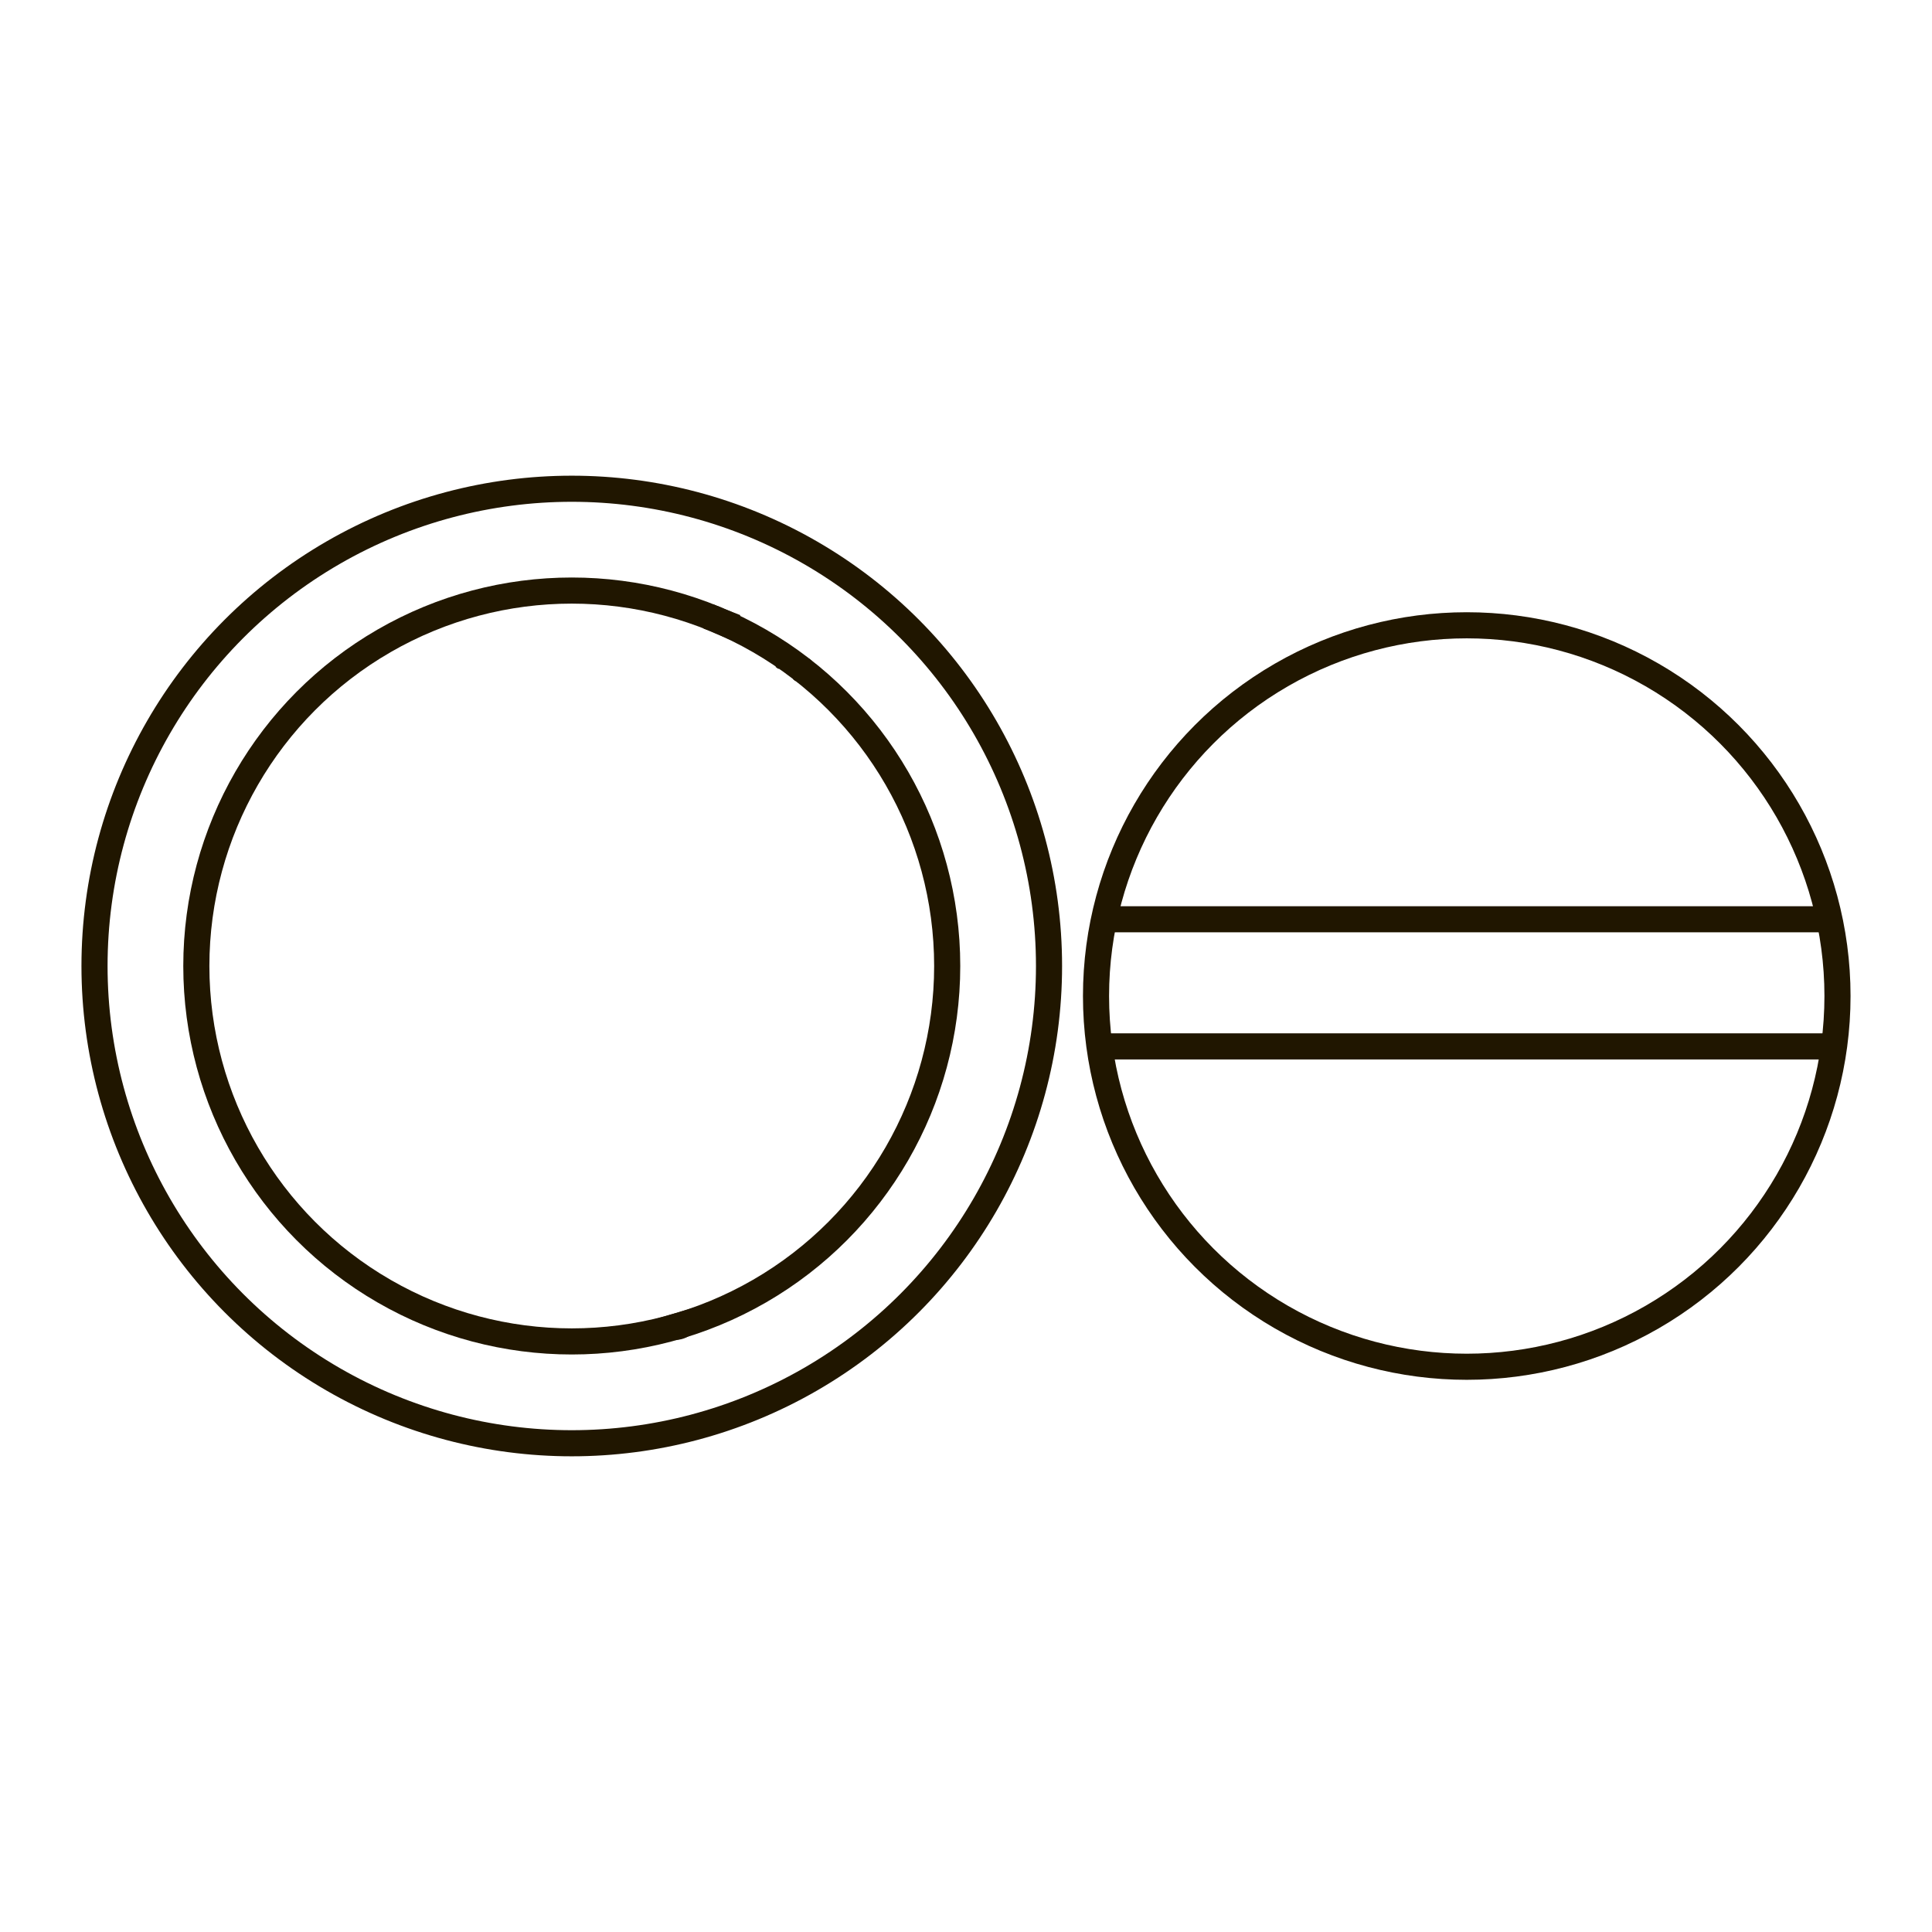 <svg xmlns="http://www.w3.org/2000/svg" viewBox="0 0 74 74"><defs><style>.cls-1,.cls-2,.cls-3{fill:none;}.cls-1,.cls-2{stroke:#201600;}.cls-1{stroke-miterlimit:10;}.cls-2,.cls-3{stroke-linejoin:round;}.cls-3{stroke:#000105;stroke-linecap:round;stroke-width:1.42px;}</style></defs><title>пудраимпортерия</title><g id="Слой_2" data-name="Слой 2"><circle class="cls-1" cx="21.9" cy="37" r="18.28"/><circle class="cls-1" cx="21.9" cy="37" r="14.38"/><path class="cls-1" d="M27.26,23.66l.31.13Z"/><path class="cls-1" d="M27.85,23.9l-.28-.11.28.12Z"/><path class="cls-1" d="M27.13,23.61h0l.13.05Z"/><path class="cls-1" d="M30,25.14h0l.11.08Z"/><path class="cls-1" d="M30.78,25.7l-.1-.08.1.08Z"/><path class="cls-1" d="M25.88,50.82a.44.44,0,0,0,.25-.08l-.27.08Z"/><circle class="cls-2" cx="56.18" cy="38.15" r="14.2"/><line class="cls-2" x1="42.28" y1="35.21" x2="70.16" y2="35.21"/><line class="cls-2" x1="41.98" y1="40.08" x2="70.16" y2="40.08"/><polyline class="cls-3" points="1290.07 -237.16 1290.07 602.51 500.73 602.51 500.73 843.35 239.48 843.35 -38.38 843.35 -38.38 -220.93"/></g></svg>
